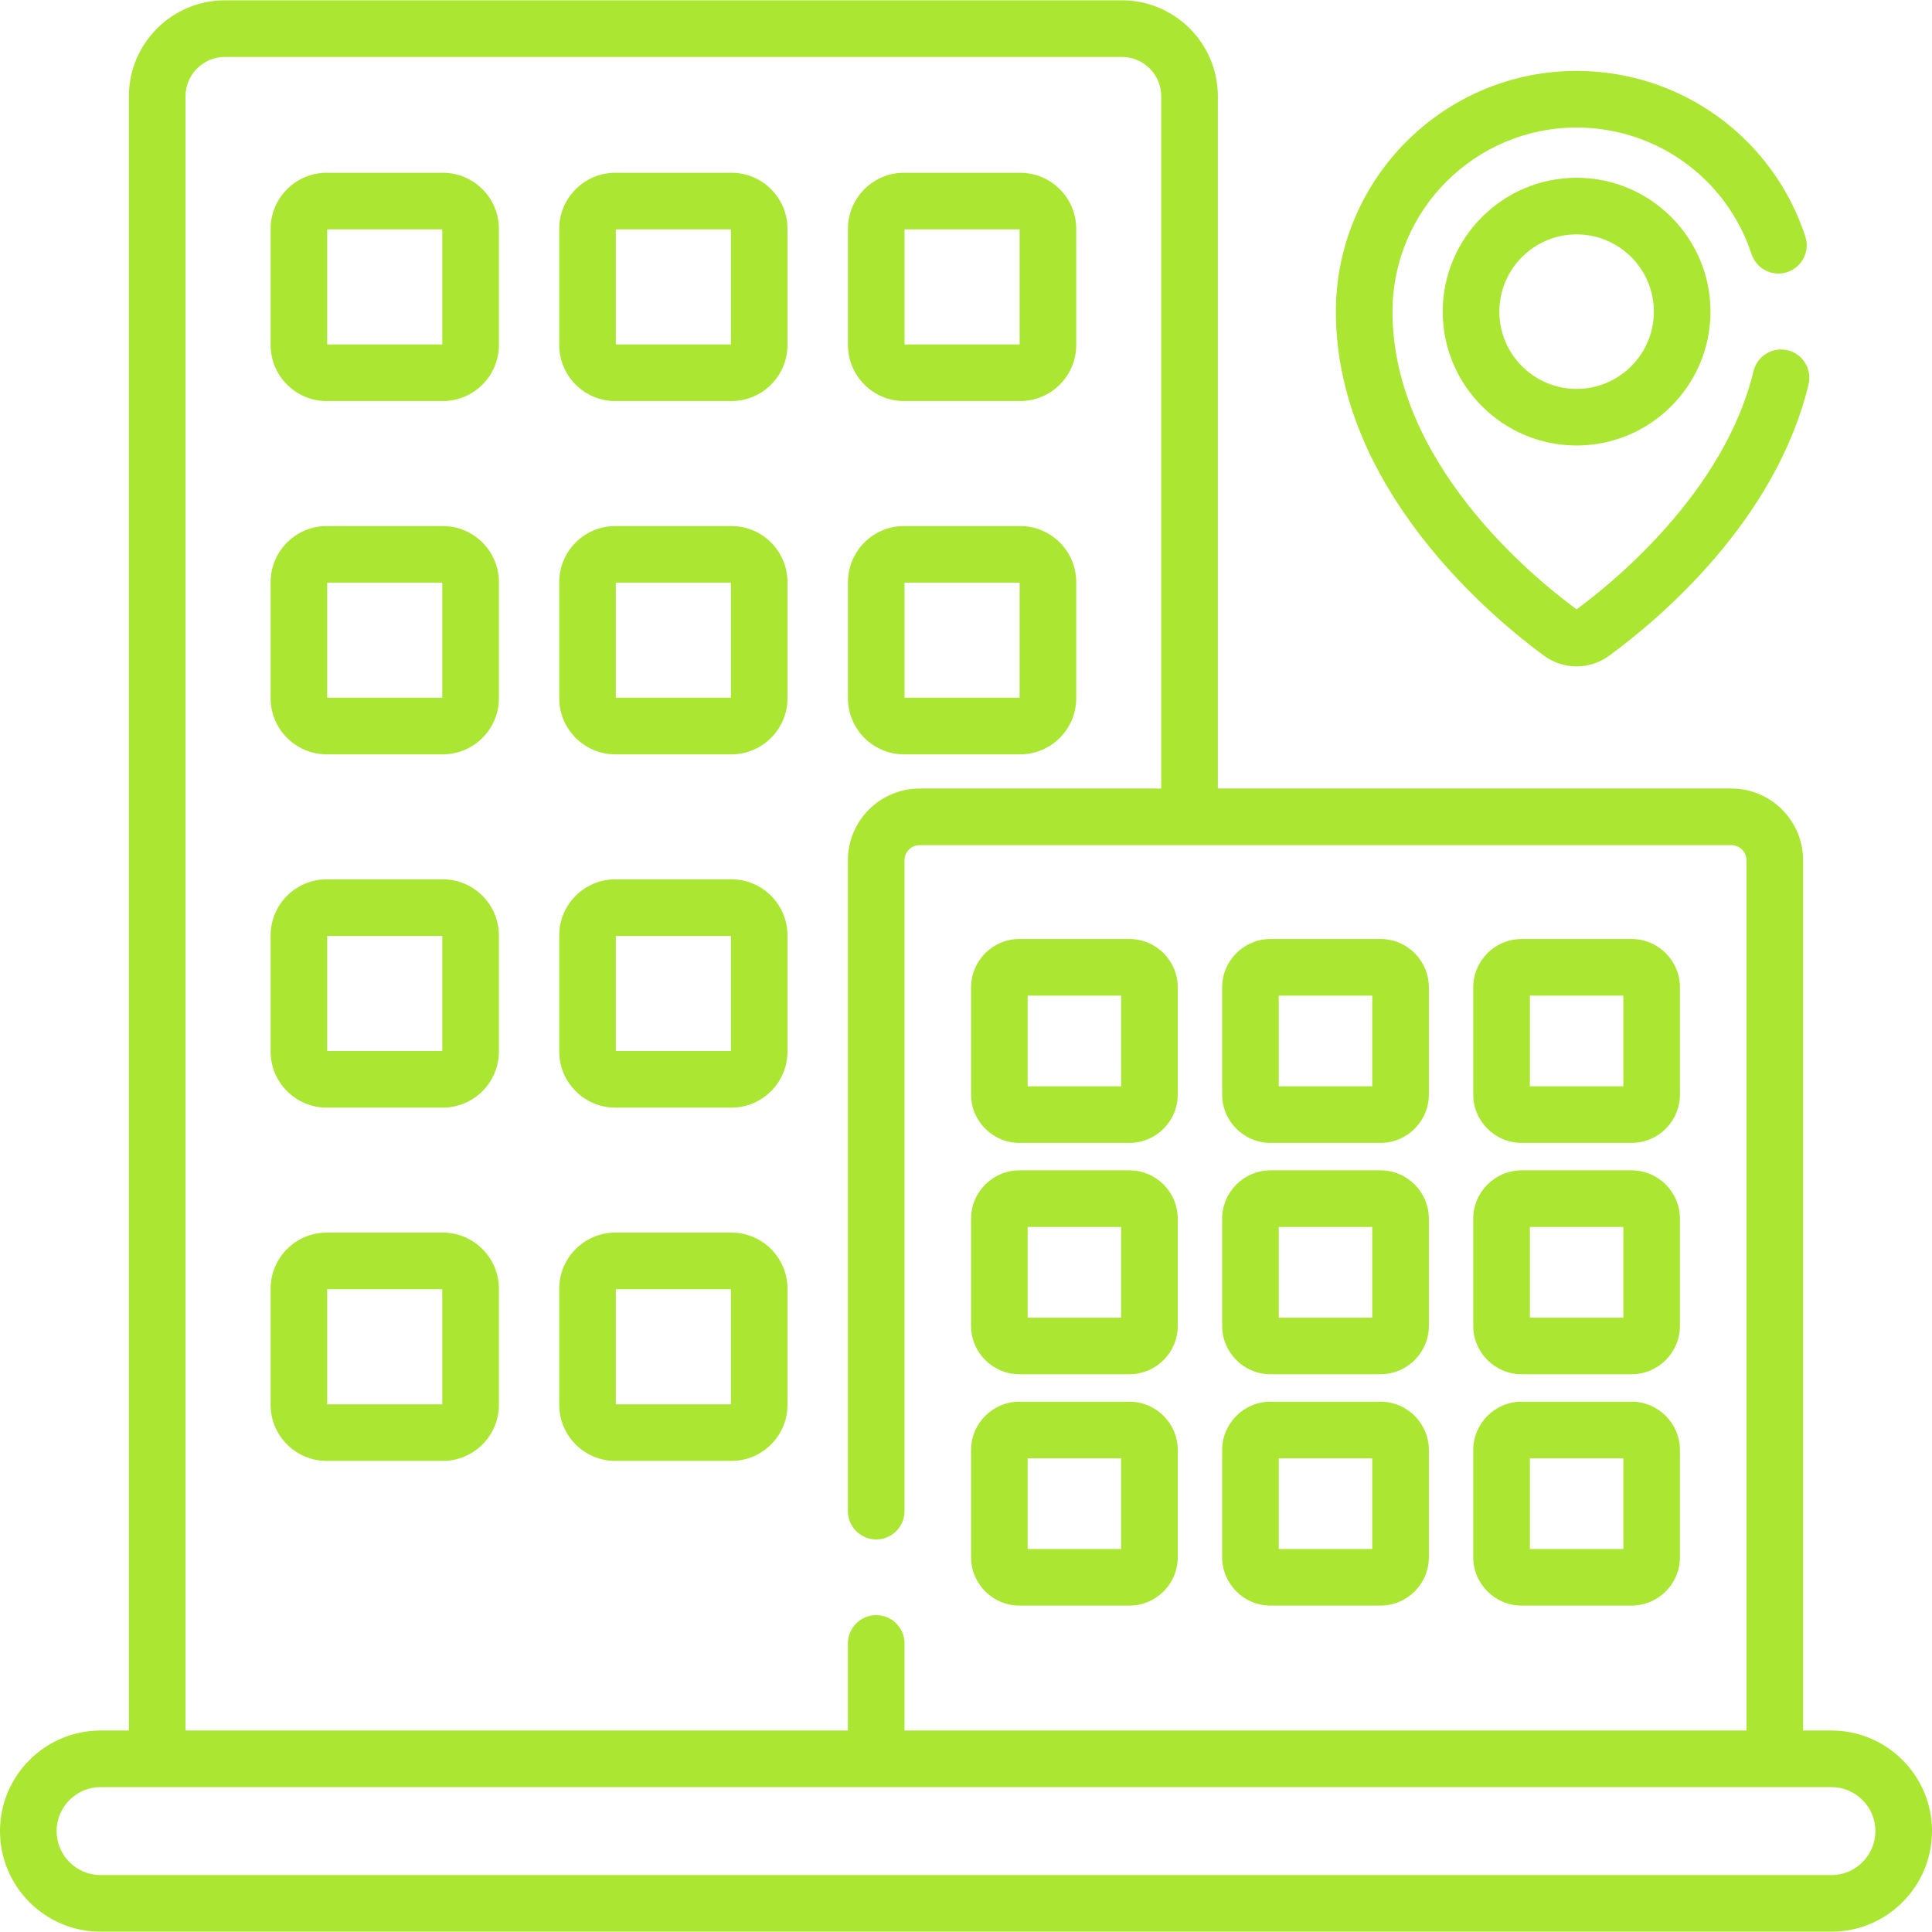 <svg width="70" height="70" viewBox="0 0 70 70" fill="none" xmlns="http://www.w3.org/2000/svg">
<path d="M66.356 62.7H65.33V31.17C65.33 29.736 64.164 28.57 62.731 28.57H44.125V3.49C44.125 1.572 42.564 0.011 40.646 0.011H8.149C6.231 0.011 4.67 1.572 4.67 3.49V62.7H3.645C1.635 62.7 0 64.335 0 66.344C0 68.354 1.635 69.989 3.644 69.989H66.356C68.365 69.989 70 68.354 70 66.344C70 64.335 68.365 62.7 66.356 62.7ZM6.721 3.49C6.721 2.703 7.361 2.062 8.149 2.062H40.646C41.433 2.062 42.074 2.703 42.074 3.49V28.57H33.321C31.887 28.57 30.721 29.736 30.721 31.17V54.751C30.721 55.318 31.18 55.777 31.747 55.777C32.313 55.777 32.772 55.318 32.772 54.751V31.17C32.772 30.867 33.018 30.621 33.321 30.621H62.731C63.033 30.621 63.279 30.867 63.279 31.17V62.7H32.772V59.545C32.772 58.979 32.313 58.52 31.747 58.52C31.18 58.52 30.721 58.979 30.721 59.545V62.7H6.721V3.49ZM66.356 67.938H3.644C2.766 67.938 2.051 67.223 2.051 66.344C2.051 65.466 2.766 64.75 3.644 64.75H66.356C67.234 64.75 67.949 65.465 67.949 66.344C67.949 67.223 67.234 67.938 66.356 67.938Z" fill="#AAE632"/>
<path d="M16.044 6.26H11.837C10.716 6.26 9.805 7.171 9.805 8.292V12.499C9.805 13.619 10.716 14.531 11.837 14.531H16.044C17.164 14.531 18.076 13.619 18.076 12.499V8.292C18.076 7.171 17.164 6.26 16.044 6.26ZM16.025 12.48H11.855V8.311H16.025V12.48Z" fill="#AAE632"/>
<path d="M26.501 6.26H22.294C21.173 6.26 20.262 7.171 20.262 8.292V12.499C20.262 13.619 21.173 14.531 22.294 14.531H26.501C27.621 14.531 28.532 13.619 28.532 12.499V8.292C28.532 7.171 27.621 6.26 26.501 6.26ZM26.482 12.48H22.312V8.311H26.482V12.48Z" fill="#AAE632"/>
<path d="M32.755 14.531H36.962C38.082 14.531 38.994 13.619 38.994 12.499V8.292C38.994 7.171 38.082 6.26 36.962 6.26H32.755C31.634 6.26 30.723 7.171 30.723 8.292V12.499C30.723 13.619 31.634 14.531 32.755 14.531ZM32.773 8.311H36.943V12.48H32.773V8.311Z" fill="#AAE632"/>
<path d="M16.044 19.06H11.837C10.716 19.06 9.805 19.972 9.805 21.092V25.299C9.805 26.419 10.716 27.331 11.837 27.331H16.044C17.164 27.331 18.076 26.419 18.076 25.299V21.092C18.076 19.972 17.164 19.06 16.044 19.06ZM16.025 25.28H11.855V21.111H16.025V25.28Z" fill="#AAE632"/>
<path d="M26.501 19.06H22.294C21.173 19.06 20.262 19.972 20.262 21.092V25.299C20.262 26.419 21.173 27.331 22.294 27.331H26.501C27.621 27.331 28.532 26.419 28.532 25.299V21.092C28.532 19.972 27.621 19.06 26.501 19.06ZM26.482 25.28H22.312V21.111H26.482V25.28Z" fill="#AAE632"/>
<path d="M32.755 27.331H36.962C38.082 27.331 38.994 26.42 38.994 25.299V21.092C38.994 19.972 38.082 19.06 36.962 19.06H32.755C31.634 19.06 30.723 19.972 30.723 21.092V25.299C30.723 26.42 31.634 27.331 32.755 27.331ZM32.773 21.111H36.943V25.28H32.773V21.111Z" fill="#AAE632"/>
<path d="M16.044 31.86H11.837C10.716 31.86 9.805 32.772 9.805 33.892V38.099C9.805 39.219 10.716 40.131 11.837 40.131H16.044C17.164 40.131 18.076 39.219 18.076 38.099V33.892C18.076 32.772 17.164 31.86 16.044 31.86ZM16.025 38.08H11.855V33.911H16.025V38.08Z" fill="#AAE632"/>
<path d="M26.501 31.86H22.294C21.173 31.86 20.262 32.772 20.262 33.892V38.099C20.262 39.219 21.173 40.131 22.294 40.131H26.501C27.621 40.131 28.532 39.219 28.532 38.099V33.892C28.532 32.772 27.621 31.86 26.501 31.86ZM26.482 38.08H22.312V33.911H26.482V38.08Z" fill="#AAE632"/>
<path d="M16.044 44.66H11.837C10.716 44.66 9.805 45.572 9.805 46.692V50.899C9.805 52.02 10.716 52.931 11.837 52.931H16.044C17.164 52.931 18.076 52.02 18.076 50.899V46.692C18.076 45.572 17.164 44.66 16.044 44.66ZM16.025 50.881H11.855V46.711H16.025V50.881Z" fill="#AAE632"/>
<path d="M26.501 44.66H22.294C21.173 44.66 20.262 45.572 20.262 46.692V50.899C20.262 52.02 21.173 52.931 22.294 52.931H26.501C27.621 52.931 28.532 52.02 28.532 50.899V46.692C28.532 45.572 27.621 44.66 26.501 44.66ZM26.482 50.881H22.312V46.711H26.482V50.881Z" fill="#AAE632"/>
<path d="M36.936 41.409H40.92C41.886 41.409 42.672 40.623 42.672 39.657V35.774C42.672 34.808 41.886 34.022 40.92 34.022H36.936C35.97 34.022 35.184 34.808 35.184 35.774V39.657C35.184 40.623 35.97 41.409 36.936 41.409ZM37.234 36.073H40.621V39.358H37.234V36.073Z" fill="#AAE632"/>
<path d="M36.936 49.791H40.92C41.886 49.791 42.672 49.005 42.672 48.039V44.157C42.672 43.19 41.886 42.404 40.92 42.404H36.936C35.97 42.404 35.184 43.19 35.184 44.157V48.039C35.184 49.005 35.97 49.791 36.936 49.791ZM37.234 44.455H40.621V47.741H37.234V44.455Z" fill="#AAE632"/>
<path d="M36.936 58.173H40.92C41.886 58.173 42.672 57.388 42.672 56.421V52.538C42.672 51.572 41.886 50.786 40.92 50.786H36.936C35.97 50.786 35.184 51.572 35.184 52.538V56.421C35.184 57.388 35.97 58.173 36.936 58.173ZM37.234 52.837H40.621V56.123H37.234V52.837Z" fill="#AAE632"/>
<path d="M46.033 41.409H50.018C50.984 41.409 51.77 40.623 51.77 39.657V35.774C51.77 34.808 50.984 34.022 50.018 34.022H46.033C45.067 34.022 44.281 34.808 44.281 35.774V39.657C44.281 40.623 45.067 41.409 46.033 41.409ZM46.332 36.073H49.719V39.358H46.332V36.073Z" fill="#AAE632"/>
<path d="M46.033 49.791H50.018C50.984 49.791 51.77 49.005 51.77 48.039V44.157C51.77 43.19 50.984 42.404 50.018 42.404H46.033C45.067 42.404 44.281 43.19 44.281 44.157V48.039C44.281 49.005 45.067 49.791 46.033 49.791ZM46.332 44.455H49.719V47.741H46.332V44.455Z" fill="#AAE632"/>
<path d="M46.033 58.173H50.018C50.984 58.173 51.77 57.388 51.77 56.421V52.538C51.77 51.572 50.984 50.786 50.018 50.786H46.033C45.067 50.786 44.281 51.572 44.281 52.538V56.421C44.281 57.388 45.067 58.173 46.033 58.173ZM46.332 52.837H49.719V56.123H46.332V52.837Z" fill="#AAE632"/>
<path d="M55.131 41.409H59.115C60.081 41.409 60.867 40.623 60.867 39.657V35.774C60.867 34.808 60.081 34.022 59.115 34.022H55.131C54.165 34.022 53.379 34.808 53.379 35.774V39.657C53.379 40.623 54.165 41.409 55.131 41.409ZM55.43 36.073H58.817V39.358H55.43V36.073Z" fill="#AAE632"/>
<path d="M55.131 49.791H59.115C60.081 49.791 60.867 49.005 60.867 48.039V44.157C60.867 43.19 60.081 42.404 59.115 42.404H55.131C54.165 42.404 53.379 43.19 53.379 44.157V48.039C53.379 49.005 54.165 49.791 55.131 49.791ZM55.43 44.455H58.817V47.741H55.43V44.455Z" fill="#AAE632"/>
<path d="M55.131 58.173H59.115C60.081 58.173 60.867 57.388 60.867 56.421V52.538C60.867 51.572 60.081 50.786 59.115 50.786H55.131C54.165 50.786 53.379 51.572 53.379 52.538V56.421C53.379 57.388 54.165 58.173 55.131 58.173ZM55.43 52.837H58.817V56.123H55.43V52.837Z" fill="#AAE632"/>
<path d="M55.948 23.76C56.651 24.273 57.596 24.273 58.299 23.76C60.072 22.465 64.326 18.914 65.527 13.928C65.659 13.377 65.32 12.824 64.77 12.691C64.219 12.559 63.666 12.897 63.533 13.448C62.472 17.855 58.404 21.138 57.123 22.079C55.512 20.896 50.453 16.742 50.453 11.291C50.453 7.613 53.445 4.621 57.123 4.621C60.012 4.621 62.559 6.463 63.461 9.205C63.638 9.743 64.217 10.036 64.755 9.859C65.293 9.682 65.586 9.103 65.409 8.565C64.23 4.979 60.9 2.57 57.123 2.57C52.314 2.57 48.402 6.482 48.402 11.291C48.402 17.747 54.178 22.467 55.948 23.76Z" fill="#AAE632"/>
<path d="M57.123 6.441C54.449 6.441 52.273 8.617 52.273 11.291C52.273 13.966 54.449 16.141 57.123 16.141C59.798 16.141 61.974 13.966 61.974 11.291C61.974 8.617 59.798 6.441 57.123 6.441ZM57.123 14.091C55.58 14.091 54.324 12.835 54.324 11.291C54.324 9.747 55.58 8.492 57.123 8.492C58.667 8.492 59.923 9.747 59.923 11.291C59.923 12.835 58.667 14.091 57.123 14.091Z" fill="#AAE632"/>
</svg>
